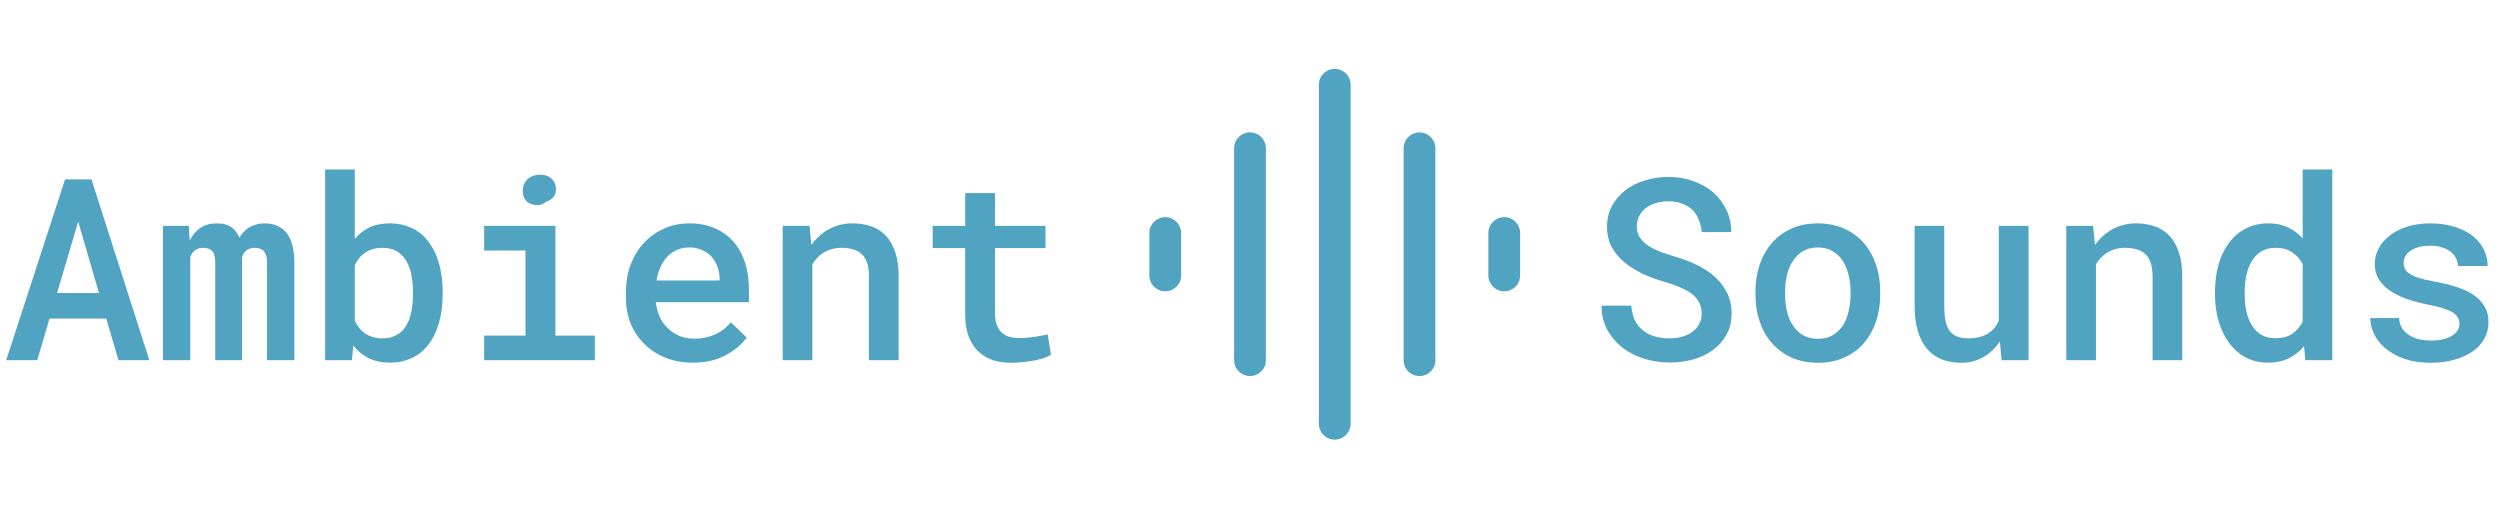 <svg width="118" height="24" viewBox="0 0 118 24" fill="none" xmlns="http://www.w3.org/2000/svg">
<path d="M46.963 9.113V10.66H49.348V11.709H46.963V14.738C46.963 14.973 46.99 15.17 47.045 15.33C47.103 15.486 47.184 15.609 47.285 15.699C47.387 15.793 47.508 15.859 47.648 15.898C47.789 15.938 47.943 15.957 48.111 15.957C48.232 15.957 48.357 15.951 48.486 15.94C48.615 15.928 48.74 15.912 48.861 15.893C48.978 15.877 49.088 15.859 49.19 15.84C49.295 15.816 49.383 15.797 49.453 15.781L49.605 16.748C49.504 16.811 49.381 16.865 49.236 16.912C49.096 16.955 48.943 16.992 48.779 17.023C48.615 17.055 48.443 17.078 48.264 17.094C48.088 17.113 47.912 17.123 47.736 17.123C47.416 17.123 47.121 17.08 46.852 16.994C46.586 16.904 46.357 16.766 46.166 16.578C45.975 16.395 45.824 16.158 45.715 15.869C45.609 15.58 45.557 15.232 45.557 14.826V11.709H44.022V10.66H45.557V9.113H46.963Z" fill="#50A4C2"/>
<path d="M36.943 17V10.66H38.209L38.297 11.562C38.383 11.441 38.477 11.33 38.578 11.229C38.684 11.123 38.795 11.029 38.912 10.947C39.1 10.818 39.305 10.719 39.527 10.648C39.75 10.578 39.984 10.543 40.23 10.543C40.555 10.543 40.852 10.59 41.121 10.684C41.391 10.777 41.621 10.926 41.812 11.129C42.004 11.332 42.152 11.592 42.258 11.908C42.363 12.221 42.416 12.6 42.416 13.045V17H41.016V13.068C41.016 12.807 40.986 12.588 40.928 12.412C40.869 12.236 40.783 12.096 40.67 11.99C40.557 11.885 40.42 11.81 40.26 11.768C40.1 11.721 39.916 11.697 39.709 11.697C39.537 11.697 39.377 11.721 39.228 11.768C39.08 11.81 38.945 11.873 38.824 11.955C38.73 12.018 38.643 12.094 38.56 12.184C38.478 12.273 38.406 12.371 38.344 12.477V17H36.943Z" fill="#50A4C2"/>
<path d="M32.695 17.117C32.227 17.117 31.797 17.039 31.406 16.883C31.02 16.727 30.688 16.51 30.41 16.232C30.133 15.959 29.918 15.637 29.766 15.266C29.617 14.891 29.543 14.486 29.543 14.053V13.812C29.543 13.316 29.621 12.867 29.777 12.465C29.934 12.062 30.148 11.719 30.422 11.434C30.695 11.148 31.012 10.93 31.371 10.777C31.734 10.621 32.121 10.543 32.531 10.543C32.988 10.543 33.393 10.621 33.744 10.777C34.096 10.93 34.391 11.143 34.629 11.416C34.867 11.693 35.047 12.023 35.168 12.406C35.289 12.789 35.35 13.207 35.35 13.66V14.264H30.955V14.293C30.998 14.57 31.064 14.803 31.154 14.99C31.244 15.178 31.367 15.346 31.523 15.494C31.68 15.65 31.863 15.771 32.074 15.857C32.289 15.943 32.523 15.986 32.777 15.986C33.125 15.986 33.449 15.92 33.75 15.787C34.051 15.65 34.299 15.457 34.494 15.207L35.244 15.934C35.033 16.238 34.709 16.512 34.272 16.754C33.838 16.996 33.312 17.117 32.695 17.117ZM32.525 11.68C32.326 11.68 32.141 11.717 31.969 11.791C31.801 11.861 31.65 11.963 31.518 12.096C31.385 12.232 31.273 12.396 31.184 12.588C31.094 12.779 31.027 12.996 30.984 13.238H33.967V13.145C33.967 12.961 33.934 12.779 33.867 12.6C33.801 12.416 33.707 12.256 33.586 12.119C33.469 11.986 33.32 11.881 33.141 11.803C32.965 11.721 32.76 11.68 32.525 11.68Z" fill="#50A4C2"/>
<path d="M22.852 10.66H26.215V15.84H28.078V17H22.852V15.84H24.803V11.826H22.852V10.66ZM24.674 9.02C24.674 8.906 24.693 8.803 24.732 8.709C24.771 8.611 24.828 8.527 24.902 8.457C24.973 8.391 25.057 8.34 25.154 8.305C25.256 8.266 25.369 8.246 25.494 8.246C25.705 8.246 25.875 8.301 26.004 8.41C26.137 8.516 26.213 8.652 26.232 8.82C26.26 8.992 26.23 9.143 26.145 9.271C26.059 9.396 25.934 9.48 25.77 9.523C25.688 9.598 25.59 9.646 25.477 9.67C25.363 9.693 25.238 9.684 25.102 9.641C24.961 9.598 24.854 9.521 24.779 9.412C24.709 9.299 24.674 9.168 24.674 9.02Z" fill="#50A4C2"/>
<path d="M20.895 13.895C20.895 14.188 20.873 14.467 20.83 14.732C20.787 14.998 20.725 15.244 20.643 15.471C20.549 15.74 20.424 15.984 20.268 16.203C20.111 16.422 19.924 16.604 19.705 16.748C19.529 16.865 19.332 16.955 19.113 17.018C18.898 17.084 18.664 17.117 18.41 17.117C18.152 17.117 17.918 17.086 17.707 17.023C17.496 16.961 17.307 16.869 17.139 16.748C17.053 16.686 16.971 16.619 16.893 16.549C16.818 16.475 16.746 16.395 16.676 16.309L16.611 17H15.346V8H16.746V11.281C16.828 11.18 16.918 11.088 17.016 11.006C17.113 10.924 17.219 10.852 17.332 10.789C17.48 10.707 17.643 10.646 17.818 10.607C17.998 10.565 18.191 10.543 18.398 10.543C18.672 10.543 18.922 10.58 19.148 10.654C19.379 10.725 19.586 10.826 19.77 10.959C19.926 11.068 20.064 11.203 20.186 11.363C20.311 11.52 20.42 11.691 20.514 11.879C20.639 12.141 20.732 12.432 20.795 12.752C20.861 13.072 20.895 13.412 20.895 13.771V13.895ZM19.494 13.771C19.494 13.592 19.482 13.418 19.459 13.25C19.439 13.078 19.41 12.918 19.371 12.77C19.316 12.59 19.244 12.428 19.154 12.283C19.068 12.135 18.951 12.01 18.803 11.908C18.705 11.838 18.594 11.785 18.469 11.75C18.344 11.715 18.203 11.697 18.047 11.697C17.855 11.697 17.684 11.725 17.531 11.779C17.379 11.83 17.246 11.904 17.133 12.002C17.051 12.068 16.977 12.146 16.91 12.236C16.848 12.322 16.793 12.416 16.746 12.518V15.143C16.801 15.26 16.865 15.367 16.939 15.465C17.018 15.559 17.105 15.643 17.203 15.717C17.312 15.795 17.438 15.857 17.578 15.904C17.723 15.947 17.883 15.969 18.059 15.969C18.219 15.969 18.363 15.949 18.492 15.91C18.621 15.867 18.736 15.81 18.838 15.74C18.975 15.643 19.086 15.52 19.172 15.371C19.262 15.219 19.33 15.049 19.377 14.861C19.416 14.721 19.445 14.568 19.465 14.404C19.484 14.24 19.494 14.07 19.494 13.895V13.771Z" fill="#50A4C2"/>
<path d="M8.912 10.66L8.953 11.357C9.074 11.104 9.24 10.904 9.451 10.76C9.666 10.615 9.924 10.543 10.225 10.543C10.381 10.543 10.521 10.56 10.646 10.596C10.771 10.631 10.879 10.685 10.969 10.76C11.039 10.815 11.102 10.881 11.156 10.959C11.211 11.033 11.258 11.119 11.297 11.217C11.352 11.127 11.414 11.043 11.484 10.965C11.555 10.887 11.631 10.82 11.713 10.766C11.818 10.695 11.935 10.641 12.065 10.602C12.197 10.562 12.342 10.543 12.498 10.543C12.701 10.543 12.887 10.578 13.055 10.648C13.227 10.715 13.375 10.818 13.5 10.959C13.625 11.107 13.721 11.301 13.787 11.539C13.857 11.773 13.893 12.057 13.893 12.389V17H12.604V12.377C12.604 12.252 12.59 12.146 12.562 12.06C12.535 11.971 12.496 11.898 12.445 11.844C12.395 11.793 12.332 11.756 12.258 11.732C12.188 11.709 12.109 11.697 12.023 11.697C11.934 11.697 11.855 11.709 11.789 11.732C11.723 11.756 11.664 11.789 11.613 11.832C11.566 11.871 11.527 11.918 11.496 11.973C11.465 12.023 11.441 12.082 11.426 12.148C11.426 12.164 11.426 12.184 11.426 12.207C11.426 12.227 11.426 12.256 11.426 12.295V17H10.16V12.371C10.16 12.246 10.146 12.141 10.119 12.055C10.096 11.965 10.059 11.895 10.008 11.844C9.957 11.793 9.896 11.756 9.826 11.732C9.76 11.709 9.684 11.697 9.598 11.697C9.504 11.697 9.42 11.711 9.346 11.738C9.275 11.762 9.215 11.799 9.164 11.85C9.125 11.885 9.09 11.926 9.059 11.973C9.031 12.02 9.006 12.072 8.982 12.131V17H7.693V10.66H8.912Z" fill="#50A4C2"/>
<path d="M5.016 15.037H2.338L1.758 17H0.293L3.07 8.469H4.318L7.049 17H5.59L5.016 15.037ZM2.695 13.83H4.67L3.691 10.455L2.695 13.83Z" fill="#50A4C2"/>
<path d="M116.086 15.283C116.086 15.174 116.061 15.076 116.01 14.99C115.963 14.904 115.883 14.822 115.77 14.744C115.648 14.674 115.49 14.607 115.295 14.545C115.1 14.482 114.855 14.424 114.562 14.369C114.195 14.295 113.859 14.203 113.555 14.094C113.254 13.984 112.994 13.852 112.775 13.695C112.561 13.547 112.393 13.371 112.271 13.168C112.15 12.965 112.09 12.729 112.09 12.459C112.09 12.201 112.15 11.957 112.271 11.727C112.396 11.492 112.574 11.287 112.805 11.111C113.031 10.935 113.305 10.797 113.625 10.695C113.949 10.594 114.309 10.543 114.703 10.543C115.125 10.543 115.504 10.596 115.84 10.701C116.176 10.803 116.461 10.943 116.695 11.123C116.926 11.303 117.104 11.516 117.229 11.762C117.354 12.008 117.416 12.273 117.416 12.559H116.016C116.016 12.441 115.99 12.33 115.939 12.225C115.893 12.115 115.822 12.018 115.729 11.932C115.619 11.83 115.479 11.75 115.307 11.691C115.135 11.629 114.934 11.598 114.703 11.598C114.492 11.598 114.307 11.621 114.146 11.668C113.99 11.711 113.861 11.771 113.76 11.85C113.658 11.92 113.582 12.004 113.531 12.102C113.48 12.195 113.455 12.295 113.455 12.4C113.455 12.51 113.477 12.609 113.52 12.699C113.562 12.785 113.639 12.861 113.748 12.928C113.85 12.998 113.99 13.062 114.17 13.121C114.354 13.18 114.584 13.232 114.861 13.279C115.248 13.35 115.602 13.435 115.922 13.537C116.242 13.639 116.516 13.764 116.742 13.912C116.969 14.068 117.145 14.252 117.27 14.463C117.395 14.674 117.457 14.924 117.457 15.213C117.457 15.494 117.391 15.752 117.258 15.986C117.129 16.221 116.945 16.422 116.707 16.59C116.465 16.758 116.176 16.889 115.84 16.982C115.504 17.076 115.131 17.123 114.721 17.123C114.264 17.123 113.857 17.062 113.502 16.941C113.15 16.82 112.855 16.66 112.617 16.461C112.375 16.266 112.191 16.041 112.066 15.787C111.941 15.533 111.879 15.275 111.879 15.014H113.238C113.25 15.209 113.301 15.375 113.391 15.512C113.484 15.645 113.602 15.752 113.742 15.834C113.879 15.92 114.035 15.982 114.211 16.021C114.387 16.057 114.564 16.074 114.744 16.074C114.986 16.074 115.197 16.049 115.377 15.998C115.561 15.947 115.707 15.879 115.816 15.793C115.906 15.723 115.973 15.646 116.016 15.565C116.062 15.479 116.086 15.385 116.086 15.283Z" fill="#50A4C2"/>
<path d="M104.549 13.783C104.549 13.303 104.605 12.865 104.719 12.471C104.836 12.072 105.004 11.73 105.223 11.445C105.438 11.16 105.699 10.94 106.008 10.783C106.32 10.623 106.672 10.543 107.062 10.543C107.414 10.543 107.721 10.605 107.982 10.73C108.248 10.852 108.482 11.025 108.686 11.252V8H110.086V17H108.814L108.75 16.338C108.547 16.588 108.305 16.781 108.023 16.918C107.742 17.051 107.418 17.117 107.051 17.117C106.664 17.117 106.316 17.037 106.008 16.877C105.699 16.713 105.438 16.486 105.223 16.197C105.008 15.912 104.842 15.574 104.725 15.184C104.607 14.789 104.549 14.363 104.549 13.906V13.783ZM105.949 13.906C105.949 14.188 105.977 14.453 106.031 14.703C106.086 14.953 106.172 15.17 106.289 15.354C106.406 15.545 106.557 15.695 106.74 15.805C106.924 15.91 107.145 15.963 107.402 15.963C107.719 15.963 107.98 15.895 108.188 15.758C108.395 15.617 108.561 15.428 108.686 15.19V12.465C108.561 12.23 108.395 12.045 108.188 11.908C107.984 11.768 107.727 11.697 107.414 11.697C107.152 11.697 106.928 11.752 106.74 11.861C106.557 11.971 106.408 12.121 106.295 12.312C106.174 12.504 106.086 12.727 106.031 12.98C105.977 13.23 105.949 13.498 105.949 13.783V13.906Z" fill="#50A4C2"/>
<path d="M97.529 17V10.66H98.795L98.883 11.562C98.969 11.441 99.062 11.33 99.164 11.229C99.269 11.123 99.381 11.029 99.498 10.947C99.686 10.818 99.891 10.719 100.113 10.648C100.336 10.578 100.57 10.543 100.816 10.543C101.141 10.543 101.438 10.59 101.707 10.684C101.977 10.777 102.207 10.926 102.398 11.129C102.59 11.332 102.738 11.592 102.844 11.908C102.949 12.221 103.002 12.6 103.002 13.045V17H101.602V13.068C101.602 12.807 101.572 12.588 101.514 12.412C101.455 12.236 101.369 12.096 101.256 11.99C101.143 11.885 101.006 11.81 100.846 11.768C100.686 11.721 100.502 11.697 100.295 11.697C100.123 11.697 99.963 11.721 99.814 11.768C99.666 11.81 99.531 11.873 99.41 11.955C99.316 12.018 99.228 12.094 99.147 12.184C99.064 12.273 98.992 12.371 98.93 12.477V17H97.529Z" fill="#50A4C2"/>
<path d="M94.477 17L94.394 16.115C94.18 16.432 93.918 16.68 93.609 16.859C93.301 17.035 92.955 17.123 92.572 17.123C92.244 17.123 91.943 17.072 91.67 16.971C91.4 16.865 91.168 16.703 90.973 16.484C90.781 16.266 90.633 15.986 90.527 15.646C90.422 15.303 90.369 14.893 90.369 14.416V10.66H91.769V14.428C91.769 14.721 91.791 14.967 91.834 15.166C91.877 15.361 91.945 15.518 92.039 15.635C92.133 15.756 92.252 15.842 92.397 15.893C92.541 15.943 92.711 15.969 92.906 15.969C93.109 15.969 93.291 15.947 93.451 15.904C93.611 15.857 93.752 15.795 93.873 15.717C93.975 15.646 94.064 15.565 94.143 15.471C94.221 15.373 94.287 15.266 94.342 15.148V10.66H95.748V17H94.477Z" fill="#50A4C2"/>
<path d="M82.857 13.771C82.857 13.31 82.924 12.885 83.057 12.494C83.189 12.1 83.383 11.758 83.637 11.469C83.887 11.18 84.193 10.953 84.557 10.789C84.92 10.625 85.334 10.543 85.799 10.543C86.264 10.543 86.678 10.625 87.041 10.789C87.408 10.953 87.719 11.18 87.973 11.469C88.223 11.758 88.414 12.1 88.547 12.494C88.68 12.885 88.746 13.31 88.746 13.771V13.895C88.746 14.359 88.68 14.787 88.547 15.178C88.414 15.568 88.223 15.908 87.973 16.197C87.723 16.486 87.414 16.713 87.047 16.877C86.684 17.041 86.272 17.123 85.811 17.123C85.346 17.123 84.93 17.041 84.562 16.877C84.195 16.713 83.887 16.486 83.637 16.197C83.383 15.908 83.189 15.568 83.057 15.178C82.924 14.787 82.857 14.359 82.857 13.895V13.771ZM84.258 13.895C84.258 14.18 84.287 14.449 84.346 14.703C84.408 14.957 84.504 15.18 84.633 15.371C84.758 15.562 84.918 15.715 85.113 15.828C85.309 15.938 85.541 15.992 85.811 15.992C86.072 15.992 86.301 15.938 86.496 15.828C86.691 15.715 86.852 15.562 86.977 15.371C87.102 15.18 87.193 14.957 87.252 14.703C87.314 14.449 87.346 14.18 87.346 13.895V13.771C87.346 13.494 87.314 13.229 87.252 12.975C87.189 12.721 87.098 12.498 86.977 12.307C86.848 12.115 86.686 11.963 86.49 11.85C86.299 11.736 86.068 11.68 85.799 11.68C85.533 11.68 85.303 11.736 85.107 11.85C84.916 11.963 84.758 12.115 84.633 12.307C84.504 12.498 84.408 12.721 84.346 12.975C84.287 13.229 84.258 13.494 84.258 13.771V13.895Z" fill="#50A4C2"/>
<path d="M80.32 14.803C80.32 14.604 80.279 14.428 80.197 14.275C80.115 14.123 80 13.986 79.852 13.865C79.695 13.752 79.51 13.65 79.295 13.56C79.084 13.467 78.848 13.383 78.586 13.309C78.184 13.195 77.812 13.057 77.473 12.893C77.137 12.725 76.85 12.537 76.611 12.33C76.373 12.119 76.186 11.881 76.049 11.615C75.916 11.346 75.85 11.043 75.85 10.707C75.85 10.344 75.928 10.018 76.084 9.729C76.24 9.436 76.451 9.186 76.717 8.979C76.982 8.775 77.291 8.621 77.643 8.516C77.998 8.406 78.371 8.352 78.762 8.352C79.176 8.352 79.561 8.416 79.916 8.545C80.275 8.67 80.588 8.846 80.853 9.072C81.119 9.303 81.328 9.578 81.481 9.898C81.637 10.215 81.715 10.566 81.715 10.953H80.32C80.301 10.738 80.254 10.543 80.18 10.367C80.109 10.188 80.01 10.033 79.881 9.904C79.748 9.779 79.586 9.682 79.394 9.611C79.207 9.537 78.99 9.5 78.744 9.5C78.529 9.5 78.33 9.529 78.147 9.588C77.967 9.643 77.811 9.721 77.678 9.822C77.545 9.928 77.441 10.055 77.367 10.203C77.293 10.352 77.256 10.518 77.256 10.701C77.26 10.896 77.311 11.068 77.408 11.217C77.506 11.361 77.637 11.488 77.801 11.598C77.969 11.707 78.16 11.803 78.375 11.885C78.594 11.967 78.822 12.043 79.061 12.113C79.361 12.199 79.654 12.307 79.939 12.435C80.228 12.56 80.494 12.713 80.736 12.893C81.037 13.119 81.277 13.391 81.457 13.707C81.641 14.02 81.732 14.381 81.732 14.791C81.732 15.17 81.652 15.504 81.492 15.793C81.336 16.082 81.125 16.322 80.859 16.514C80.59 16.713 80.277 16.863 79.922 16.965C79.566 17.062 79.191 17.111 78.797 17.111C78.379 17.111 77.967 17.047 77.561 16.918C77.154 16.785 76.801 16.594 76.5 16.344C76.223 16.109 76.002 15.834 75.838 15.518C75.678 15.201 75.596 14.838 75.592 14.428H76.998C77.018 14.69 77.072 14.918 77.162 15.113C77.256 15.305 77.383 15.463 77.543 15.588C77.699 15.717 77.883 15.812 78.094 15.875C78.309 15.938 78.543 15.969 78.797 15.969C79.012 15.969 79.211 15.943 79.394 15.893C79.582 15.842 79.744 15.766 79.881 15.664C80.014 15.566 80.119 15.445 80.197 15.301C80.279 15.156 80.32 14.99 80.32 14.803Z" fill="#50A4C2"/>
<path fill-rule="evenodd" clip-rule="evenodd" d="M63 3.25C63.199 3.25 63.39 3.329 63.53 3.47C63.671 3.61 63.75 3.801 63.75 4V20C63.75 20.199 63.671 20.39 63.53 20.53C63.39 20.671 63.199 20.75 63 20.75C62.801 20.75 62.61 20.671 62.47 20.53C62.329 20.39 62.25 20.199 62.25 20V4C62.25 3.801 62.329 3.61 62.47 3.47C62.61 3.329 62.801 3.25 63 3.25ZM59 6.25C59.199 6.25 59.39 6.329 59.53 6.47C59.671 6.61 59.75 6.801 59.75 7V17C59.75 17.199 59.671 17.39 59.53 17.53C59.39 17.671 59.199 17.75 59 17.75C58.801 17.75 58.61 17.671 58.47 17.53C58.329 17.39 58.25 17.199 58.25 17V7C58.25 6.801 58.329 6.61 58.47 6.47C58.61 6.329 58.801 6.25 59 6.25ZM67 6.25C67.199 6.25 67.39 6.329 67.53 6.47C67.671 6.61 67.75 6.801 67.75 7V17C67.75 17.199 67.671 17.39 67.53 17.53C67.39 17.671 67.199 17.75 67 17.75C66.801 17.75 66.61 17.671 66.47 17.53C66.329 17.39 66.25 17.199 66.25 17V7C66.25 6.801 66.329 6.61 66.47 6.47C66.61 6.329 66.801 6.25 67 6.25ZM55 10.25C55.199 10.25 55.39 10.329 55.53 10.47C55.671 10.61 55.75 10.801 55.75 11V13C55.75 13.199 55.671 13.39 55.53 13.53C55.39 13.671 55.199 13.75 55 13.75C54.801 13.75 54.61 13.671 54.47 13.53C54.329 13.39 54.25 13.199 54.25 13V11C54.25 10.801 54.329 10.61 54.47 10.47C54.61 10.329 54.801 10.25 55 10.25ZM71 10.25C71.199 10.25 71.39 10.329 71.53 10.47C71.671 10.61 71.75 10.801 71.75 11V13C71.75 13.199 71.671 13.39 71.53 13.53C71.39 13.671 71.199 13.75 71 13.75C70.801 13.75 70.61 13.671 70.47 13.53C70.329 13.39 70.25 13.199 70.25 13V11C70.25 10.801 70.329 10.61 70.47 10.47C70.61 10.329 70.801 10.25 71 10.25Z" fill="#50A4C2"/>
</svg>
